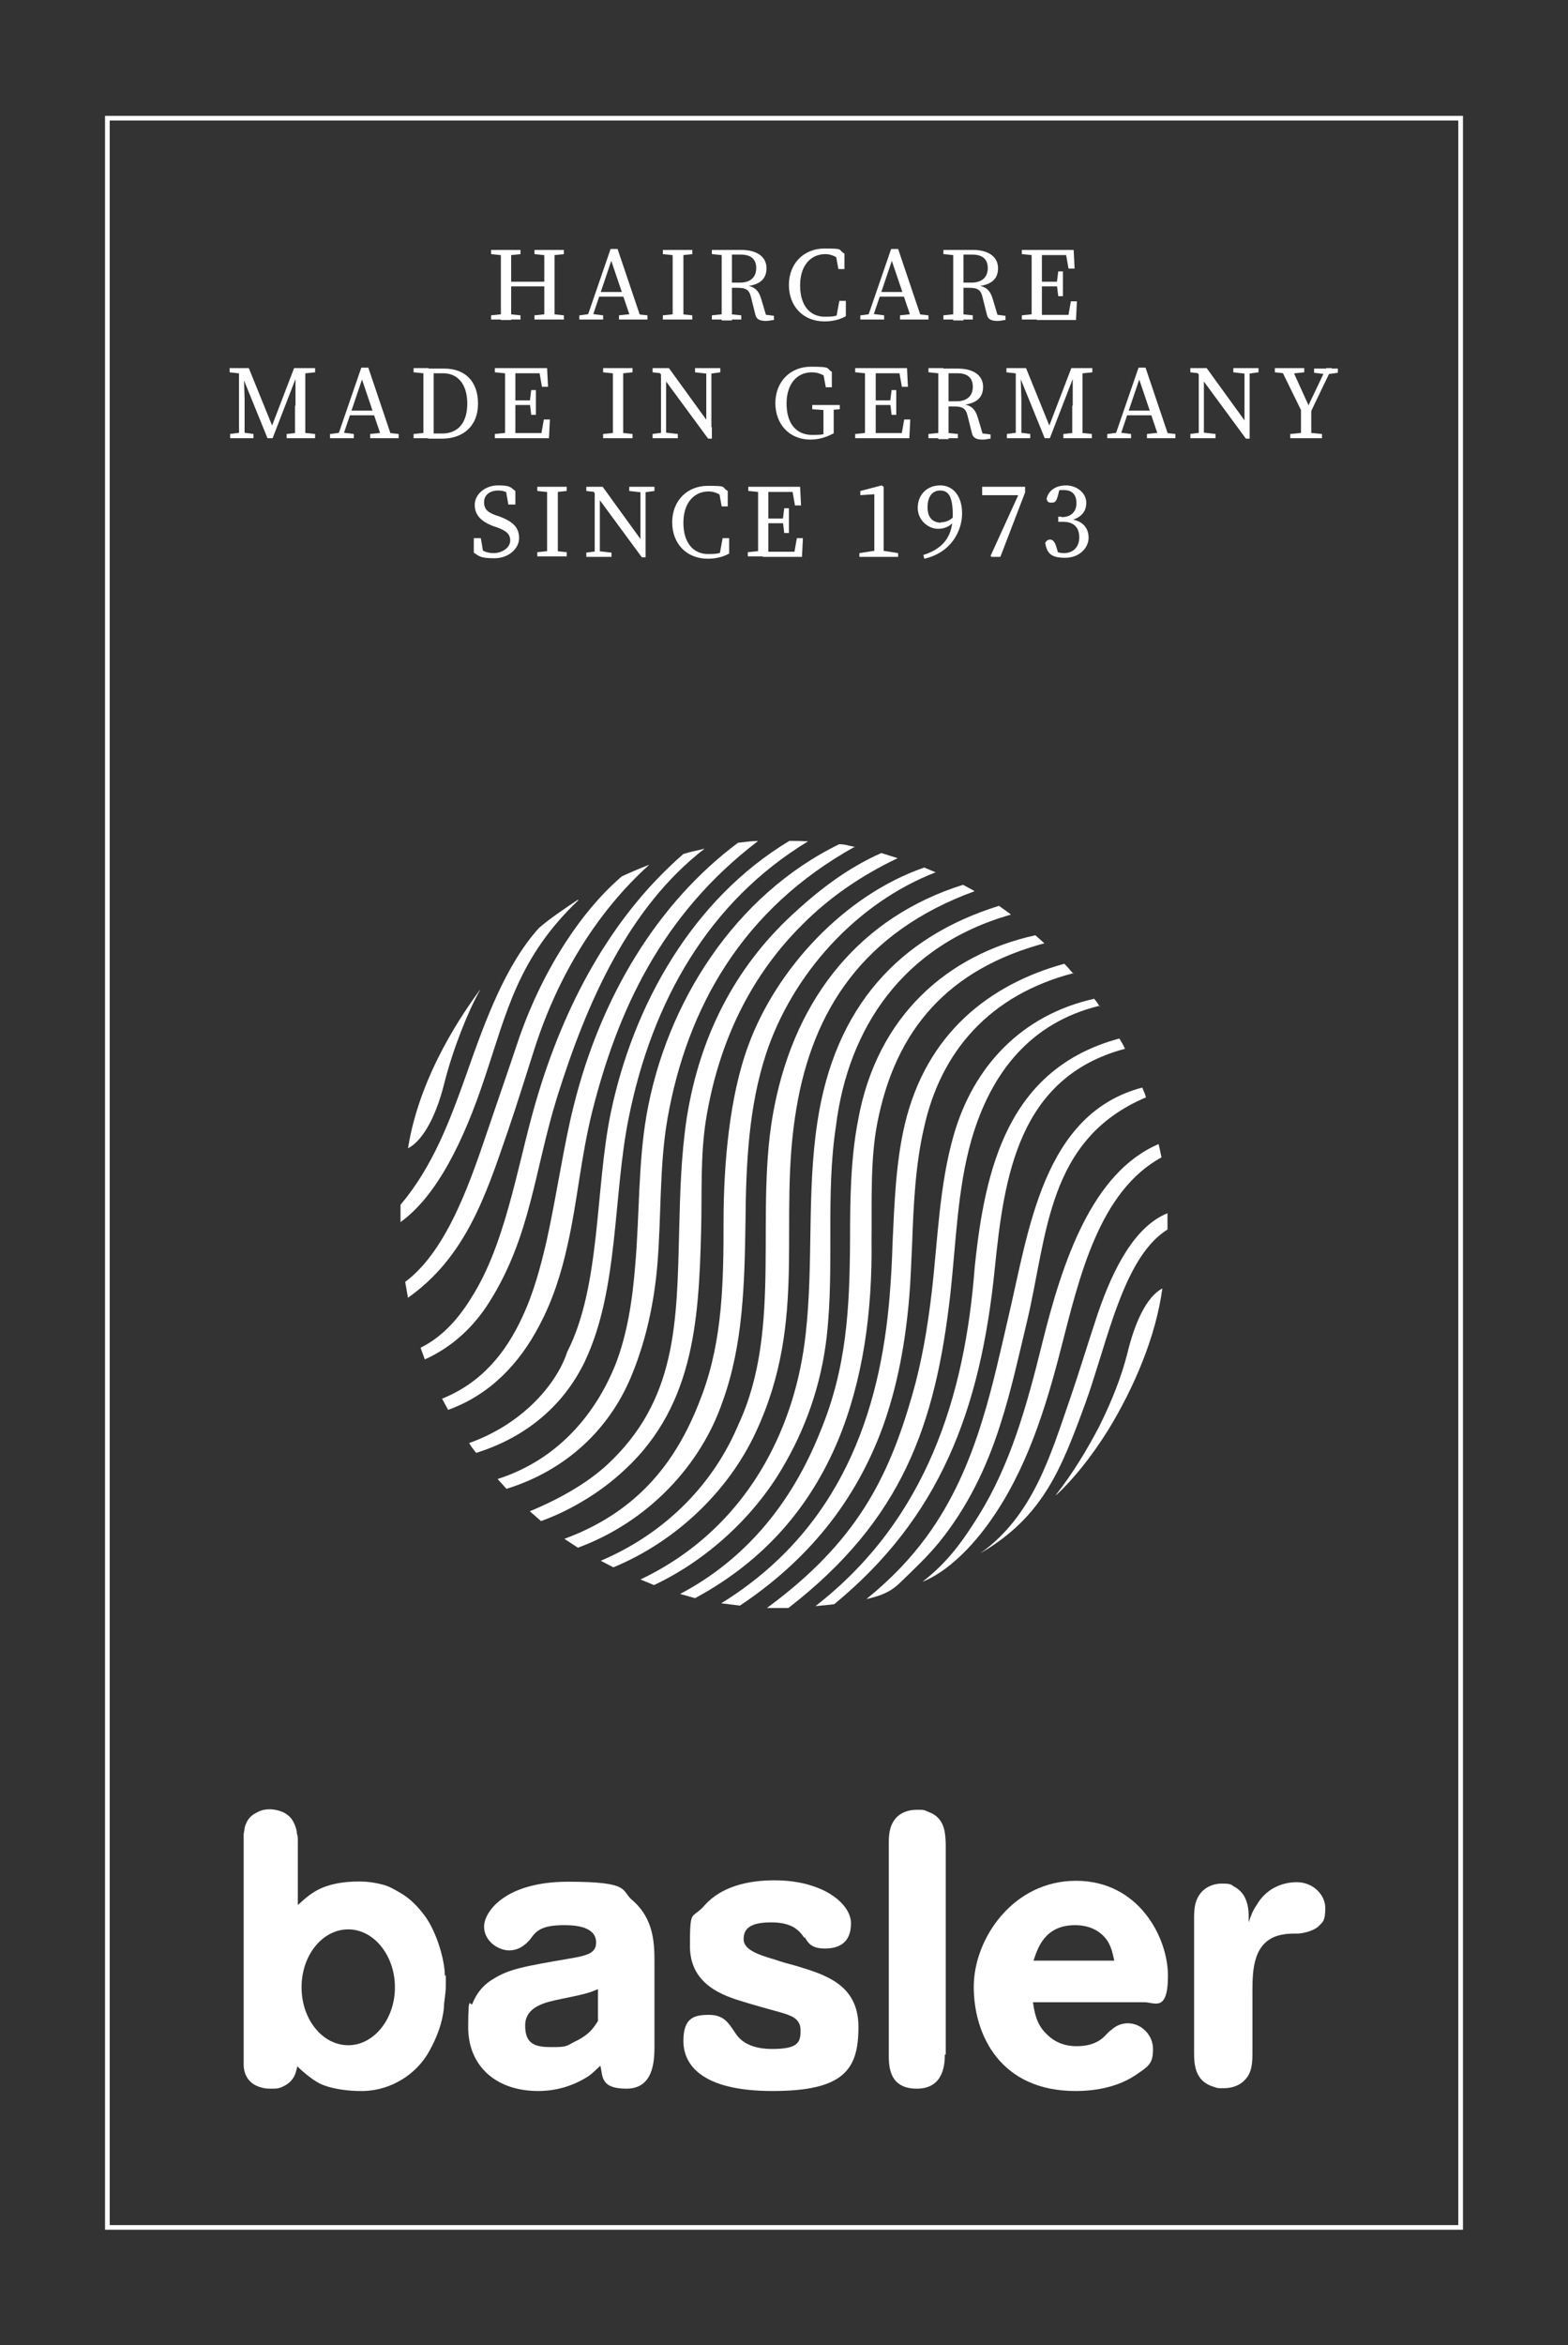 <?xml version="1.0" encoding="UTF-8"?>
<svg id="Ebene_1" data-name="Ebene 1" xmlns="http://www.w3.org/2000/svg" version="1.1" viewBox="0 0 335.9 502">
  <rect x="0" y="0" width="335.9" height="502" fill="#333333" stroke="none"/>
  <defs>
    <style>
      .cls-1 {
        fill: none;
        stroke: #fff;
        stroke-miterlimit: 10;
      }

      .cls-2 {
        fill: #fff;
        stroke-width: 0px;
      }
    </style>
  </defs>
  <g>
    <path class="cls-2" d="M105.2,54.4v-.9h6.3v.9l-2.9.3h-.5l-2.9-.3ZM108.6,67.2l2.9.3v.9h-6.3v-.9l2.9-.3h.5ZM107.3,60.4v-6.9h2.2v15h-2.2v-8h0ZM108.3,61.3v-1h9.4v1h-9.4ZM114.5,54.4v-.9h6.3v.9l-2.9.3h-.5l-2.9-.3ZM117.9,67.2l2.9.3v.9h-6.3v-.9l2.9-.3h.5ZM116.6,60.4v-6.9h2.2v14.9h-2.2v-8.1h0Z"/>
    <path class="cls-2" d="M124.2,67.5l2.2-.3h.4l2.4.3v.9h-5.1v-.9h0ZM130.9,53.3h1.4l5.1,15.1h-2.2l-4.5-13.3h.5l-4.5,13.3h-1.1l5.2-15.1h0ZM128.3,62.5h6l.4,1h-6.8l.4-1h0ZM132.6,67.5l2.8-.3h.5l2.8.3v.9h-6.1v-.9Z"/>
    <path class="cls-2" d="M142,54.4v-.9h6.3v.9l-2.9.3h-.5l-2.9-.3h0ZM145.4,67.2l2.9.3v.9h-6.3v-.9l2.9-.3h.5ZM144.1,60.4v-6.9h2.3v14.9h-2.3v-8Z"/>
    <path class="cls-2" d="M152.5,54.4v-.9h3.2v1.2h-.2l-2.9-.3h-.1ZM155.9,67.2l2.9.3v.9h-6.3v-.9l2.9-.3h.5ZM154.6,60.4v-6.9h2.2v15.1h-2.2v-8.2ZM155.7,60.5h2.8c2.4,0,3.5-1.3,3.5-3.1s-1-2.9-3.3-2.9h-3v-1h3.1c3.4,0,5.4,1.5,5.4,3.9s-1.5,3.6-4.5,3.9v-.2c1.8.2,2.8.9,3.4,3l1.1,3.7-.8-.5,2.4.3v.9c-.4,0-1,.2-1.7.2-1.4,0-2.1-.4-2.3-1.4l-.9-3.6c-.4-1.8-1.2-2.1-3.1-2.1h-2.2v-1h.1Z"/>
    <path class="cls-2" d="M180.6,66.2v1.2l-1.4.3.6-3.3h1.4v3.3c-1.5.8-3,1.1-4.6,1.1-4.5,0-7.6-3.2-7.6-7.8s3.2-7.8,7.6-7.8,2.8.2,4.3,1.1v3.3h-1.3l-.6-3.3,1.4.3v1.4c-1.3-1.2-2.5-1.6-3.6-1.6-3,0-5.4,2.3-5.4,6.7s2.2,6.7,5.3,6.7,2.7-.4,3.9-1.4v-.2Z"/>
    <path class="cls-2" d="M184.4,67.5l2.2-.3h.4l2.4.3v.9h-5.1v-.9h.1ZM191,53.3h1.4l5.1,15.1h-2.2l-4.5-13.3h.5l-4.5,13.3h-1.1l5.2-15.1h.1ZM188.4,62.5h6l.4,1h-6.8l.4-1h0ZM192.8,67.5l2.8-.3h.5l2.8.3v.9h-6.1v-.9Z"/>
    <path class="cls-2" d="M202.1,54.4v-.9h3.2v1.2h-.2l-2.9-.3h-.1ZM205.5,67.2l2.9.3v.9h-6.3v-.9l2.9-.3h.5ZM204.2,60.4v-6.9h2.2v15.1h-2.2v-8.2ZM205.3,60.5h2.8c2.4,0,3.5-1.3,3.5-3.1s-1-2.9-3.3-2.9h-3v-1h3.1c3.4,0,5.4,1.5,5.4,3.9s-1.5,3.6-4.5,3.9v-.2c1.8.2,2.8.9,3.4,3l1.1,3.7-.8-.5,2.4.3v.9c-.4,0-1,.2-1.7.2-1.4,0-2.1-.4-2.3-1.4l-.9-3.6c-.4-1.8-1.2-2.1-3.1-2.1h-2.2v-1h.1Z"/>
    <path class="cls-2" d="M218.9,54.4v-.9h3.2v1.2h-.2l-2.9-.3h-.1ZM222.1,67.2v1.2h-3.2v-.9l2.9-.3h.3ZM221,60.4v-6.9h2.2v14.9h-2.2v-8ZM228.2,53.5l1,1.1h-7.2v-1.1h8l.2,4h-1.3l-.7-4ZM227.1,61.3h-5.1v-1h5.1v1ZM230.7,64.5l-.2,4h-8.4v-1.1h7.6l-1,1.1.7-4h1.3,0ZM226.4,60.5l.3-2.4h1v5.3h-1l-.3-2.5s0-.4,0-.4Z"/>
  </g>
  <g>
    <path class="cls-2" d="M49.2,92.9l2.4-.3h.5l2.2.3v.9h-5v-.9h-.1ZM49.2,78.8h3v1.2h-.3l-2.7-.3s0-.9,0-.9ZM51.2,78.8h1l.2,6.7v8.2h-1.2v-15h0ZM51.2,78.8h2.1l5.4,13.3h-.8l5.1-13.3h1.2l-5.8,15h-1.1l-6.1-15ZM61.4,92.9l2.7-.3h.5l2.9.3v.9h-6.1v-.9ZM63.3,86.9v-8.1h2.1v14.9h-2.2v-6.9h0ZM64.3,78.8h3.2v.9l-2.9.3h-.2v-1.2h0Z"/>
    <path class="cls-2" d="M70.8,92.9l2.2-.3h.4l2.4.3v.9h-5.1v-.9h0ZM77.5,78.7h1.4l5.1,15.1h-2.2l-4.5-13.3h.5l-4.5,13.3h-1.1l5.2-15.1h0ZM74.9,87.9h6l.4,1h-6.8l.4-1ZM79.3,92.9l2.8-.3h.5l2.8.3v.9h-6.1s0-.9,0-.9Z"/>
    <path class="cls-2" d="M88.6,79.7v-.9h3.2v1.2h-.2l-2.9-.3h0ZM91.8,92.6v1.2h-3.2v-.9l2.9-.3h.3ZM90.7,85.8v-6.9h2.2v14.9h-2.2v-8ZM91.8,92.8h2.9c3.5,0,5.4-2.4,5.4-6.4s-1.9-6.5-5.2-6.5h-3.1v-1h3.4c4.3,0,7.2,2.6,7.2,7.5s-3.3,7.5-7.7,7.5h-3v-1h0Z"/>
    <path class="cls-2" d="M106,79.7v-.9h3.2v1.2h-.2l-2.9-.3h0ZM109.2,92.6v1.2h-3.2v-.9l2.9-.3h.3ZM108.2,85.8v-6.9h2.2v14.9h-2.2v-8ZM115.4,78.8l1,1.1h-7.2v-1.1h8l.2,4h-1.3l-.7-4ZM114.3,86.7h-5.1v-1h5.1v1ZM117.8,89.8l-.2,4h-8.4v-1.1h7.6l-1,1.1.7-4h1.3ZM113.5,85.9l.3-2.4h1v5.3h-1l-.3-2.5v-.4Z"/>
    <path class="cls-2" d="M129.2,79.7v-.9h6.3v.9l-2.9.3h-.5l-2.9-.3h0ZM132.6,92.6l2.9.3v.9h-6.3v-.9l2.9-.3h.5ZM131.3,85.8v-6.9h2.2v14.9h-2.2v-8Z"/>
    <path class="cls-2" d="M139.7,92.9l2.4-.3h.5l2.6.3v.9h-5.4v-.9h-.1ZM141.1,79.5l1.4.5-2.7-.3v-.9h3.5l9.2,12.7v2.4h-.8l-10.6-14.4h0ZM141.6,78.8l1.1.9v14.1h-1.1v-15ZM148.9,78.8h5.4v.9l-2.2.3h-.5l-2.7-.3v-.9ZM151.3,78.8h1.1v15.1l-1.1-1.1v-14Z"/>
    <path class="cls-2" d="M178.5,92.8c-1.5.8-3.1,1.3-4.9,1.3-4.5,0-7.5-3.3-7.5-7.8s3.1-7.8,7.6-7.8,3.2.3,4.5,1.1v3.3h-1.3l-.6-3.3,1.4.4v1.3c-1.2-1.1-2.4-1.6-3.8-1.6-3.1,0-5.4,2.4-5.4,6.7s2.1,6.7,5.5,6.7,2.2-.3,3.4-.9l-1,1.1v-6.5h2.2v6.2-.2ZM174,87.6v-.9h5.9v.9l-2.5.2h-.5l-2.9-.2Z"/>
    <path class="cls-2" d="M183.2,79.7v-.9h3.2v1.2h-.2l-2.9-.3h-.1ZM186.4,92.6v1.2h-3.2v-.9l2.9-.3h.3ZM185.3,85.8v-6.9h2.3v14.9h-2.3v-8ZM192.5,78.8l1,1.1h-7.2v-1.1h8l.2,4h-1.3l-.7-4ZM191.4,86.7h-5.1v-1h5.1v1ZM195,89.8l-.2,4h-8.4v-1.1h7.6l-1,1.1.7-4h1.3,0ZM190.7,85.9l.3-2.4h1v5.3h-1l-.3-2.5v-.4Z"/>
    <path class="cls-2" d="M198.9,79.7v-.9h3.2v1.2h-.2l-2.9-.3h-.1ZM202.3,92.6l2.9.3v.9h-6.3v-.9l2.9-.3h.5ZM201,85.8v-6.9h2.2v15.1h-2.2v-8.2ZM202.1,85.9h2.8c2.4,0,3.5-1.3,3.5-3.1s-1-2.9-3.3-2.9h-3v-1h3.1c3.4,0,5.4,1.5,5.4,3.9s-1.5,3.6-4.5,3.9v-.2c1.8.2,2.8.9,3.4,3l1.1,3.7-.8-.5,2.4.3v.9c-.4,0-1,.2-1.7.2-1.4,0-2.1-.4-2.3-1.4l-.9-3.6c-.4-1.8-1.2-2.1-3.1-2.1h-2.2v-1h.1Z"/>
    <path class="cls-2" d="M215.6,92.9l2.4-.3h.5l2.2.3v.9h-5v-.9h0ZM215.6,78.8h3v1.2h-.3l-2.7-.3s0-.9,0-.9ZM217.6,78.8h1l.2,6.7v8.2h-1.2v-15h0ZM217.7,78.8h2.1l5.4,13.3h-.8l5.1-13.3h1.2l-5.8,15h-1.1l-6.1-15h0ZM227.8,92.9l2.7-.3h.5l2.9.3v.9h-6.1v-.9h0ZM229.8,86.9v-8.1h2.1v14.9h-2.2v-6.9h0ZM230.8,78.8h3.2v.9l-2.9.3h-.2v-1.2h-.1Z"/>
    <path class="cls-2" d="M237.3,92.9l2.2-.3h.4l2.4.3v.9h-5.1v-.9h.1ZM244,78.7h1.4l5.1,15.1h-2.2l-4.5-13.3h.5l-4.5,13.3h-1.1l5.2-15.1h.1ZM241.3,87.9h6l.4,1h-6.8l.4-1h0ZM245.7,92.9l2.8-.3h.5l2.8.3v.9h-6.1v-.9Z"/>
    <path class="cls-2" d="M254.9,92.9l2.4-.3h.5l2.6.3v.9h-5.4v-.9h-.1ZM256.3,79.5l1.4.5-2.7-.3v-.9h3.5l9.2,12.7v2.4h-.8l-10.6-14.4h0ZM256.8,78.8l1.1.9v14.1h-1.1v-15ZM264.2,78.8h5.4v.9l-2.2.3h-.5l-2.7-.3v-.9h0ZM266.6,78.8h1.1v15.1l-1.1-1.1v-14Z"/>
    <path class="cls-2" d="M273.1,79.7v-.9h6.3v.9l-2.9.3h-.5l-2.9-.3ZM279.2,88.8l-4.9-10h2.4l4,8.8h-.8l4.2-8.8h1.2l-4.8,10h-1.3ZM280.1,92.6l3.1.3v.9h-6.8v-.9l3.1-.3h.6ZM278.8,87.1h2.1v6.7h-2.2v-6.7h.1ZM284,80.1l-2.5-.3v-.9h5.1v.9l-2.2.3h-.4Z"/>
    <path class="cls-2" d="M109.3,115.7c0-1.4-.9-2.1-2.8-2.8l-.9-.3c-2.3-.9-3.9-2.2-3.9-4.5s2.2-4.2,5-4.2,2.7.5,3.7,1.2v2.9h-1.5l-.6-3.4,1.5.7v1.1c-1.1-1.1-1.9-1.4-3.1-1.4-1.7,0-3,.9-3,2.5s.9,2.2,2.5,2.8l.9.3c2.9,1.1,4.1,2.4,4.1,4.6s-2.2,4.3-5.3,4.3-3.3-.5-4.4-1.2v-3.1h1.5l.6,3.5-1.5-.6v-1.1c1.4,1,2.2,1.4,3.7,1.4s3.5-1,3.5-2.7h0Z"/>
    <path class="cls-2" d="M115.1,105.1v-.9h6.3v.9l-2.9.3h-.5l-2.9-.3ZM118.5,117.9l2.9.3v.9h-6.3v-.9l2.9-.3h.5ZM117.2,111.1v-6.9h2.3v14.9h-2.3v-8Z"/>
    <path class="cls-2" d="M125.5,118.3l2.4-.3h.5l2.6.3v.9h-5.4v-.9h0ZM126.9,104.9l1.4.5-2.7-.3v-.9h3.5l9.2,12.7v2.4h-.8s-10.6-14.4-10.6-14.4ZM127.4,104.2l1.1.9v14.1h-1.1v-15ZM134.8,104.2h5.4v.9l-2.2.3h-.5l-2.7-.3v-.9ZM137.2,104.2h1.1v15.1l-1.1-1.1v-14Z"/>
    <path class="cls-2" d="M155.6,117v1.2l-1.4.3.6-3.3h1.4v3.3c-1.5.8-3,1.1-4.6,1.1-4.5,0-7.6-3.2-7.6-7.8s3.2-7.8,7.6-7.8,2.8.2,4.3,1.1v3.3h-1.3l-.6-3.3,1.4.3v1.4c-1.3-1.2-2.5-1.6-3.6-1.6-3,0-5.4,2.3-5.4,6.7s2.2,6.7,5.3,6.7,2.7-.4,3.9-1.4v-.2Z"/>
    <path class="cls-2" d="M160.3,105.1v-.9h3.2v1.2h-.2l-2.9-.3h-.1ZM163.4,117.9v1.2h-3.2v-.9l2.9-.3h.3ZM162.4,111.1v-6.9h2.2v14.9h-2.2v-8ZM169.6,104.2l1,1.1h-7.2v-1.1h8l.2,4h-1.3l-.7-4ZM168.5,112h-5.1v-1h5.1v1ZM172,115.2l-.2,4h-8.4v-1.1h7.6l-1,1.1.7-4h1.3,0ZM167.7,111.2l.3-2.4h1v5.3h-1l-.3-2.5v-.4Z"/>
    <path class="cls-2" d="M192.4,118.4v.8h-8.3v-.8l3.2-.5h1.9l3.2.5h0ZM189,104l.3.2v14.9h-2v-13.3l-3,.2v-.9l4.6-1.2h0Z"/>
    <path class="cls-2" d="M201.5,111.8c1.3,0,2.2-.5,3.1-1.5l.4.2c-.8,1.8-2.2,2.7-4.1,2.7s-4.3-1.7-4.3-4.5,2-4.8,4.8-4.8,4.7,2.3,4.7,6-2.3,8.4-8.1,9.7l-.2-.8c4.7-1.5,6.3-4.4,6.3-8.6s-1.1-5.2-2.7-5.2-2.7,1.2-2.7,3.6,1.3,3.3,3,3.3h-.2Z"/>
    <path class="cls-2" d="M218.5,105.3l.4.7h-8.5v-1.8h9.2v1.2l-5.3,13.8h-1.9l-.2-.2,6.2-13.6h.1Z"/>
    <path class="cls-2" d="M227.4,110.7c2,0,3.2-1.1,3.2-3s-1-2.8-2.7-2.8-1.1,0-1.9.3l1-.6-.4,1.6c-.3,1-.5,1.4-1.3,1.4s-.9-.2-1.1-.8c.4-1.9,2.1-2.9,4.2-2.9s4.3,1.5,4.3,3.7-1.4,3.4-3.8,3.9v-.4c2.9.2,4.3,1.8,4.3,4s-2,4.3-5,4.3-3.9-.9-4.3-3.2c.3-.5.6-.7,1.1-.7s1,.5,1.3,1.6l.5,1.7-.9-.8c.8.3,1.5.4,2,.4,2.1,0,3.3-1.4,3.3-3.4s-1.1-3.3-3.4-3.3h-1.1v-1.1h.9-.2Z"/>
  </g>
  <rect class="cls-1" x="23" y="25.3" width="289.9" height="451.5"/>
  <g>
    <path class="cls-2" d="M74.6,437.8c-5.5,0-10-5.5-10-12.4s4.5-12.4,10-12.4,10,5.6,10,12.4-4.5,12.4-10,12.4M95.3,423c0-3.5-1.8-9.5-4.3-12.9-1.5-2-3.2-3.8-5.4-5-1.2-.7-2.4-1.4-3.7-1.7-1.1-.3-2.4-.5-3.5-.6-3.4-.2-7.6.2-10.6,1.9-2.5,1.4-4,3.3-4,3v-12.5c0-3.4,0-.8,0-1.3s0-.9-.2-1.4c0-.7-.3-1.5-.5-2-.4-.9-.9-1.7-2.1-2.4-.9-.5-2.2-.8-3.2-.8-1.5,0-2.3.4-3,.8-1.4.7-2.1,1.9-2.4,3.2,0,.4-.2,1.1-.2,1.3v49.4c0,.4,0,3.6,3.3,4.7,1,.3,1.3.4,2.5.4s1.7,0,2.7-.5c1.3-.6,2.2-1.6,2.6-2.8.2-.6.4-1.5.4-1.5.3.4,1.6,1.5,2.5,2.2,1.3,1,1.8,1.2,2.3,1.5,2,1,5.8,1.7,9.5,1.6,5.8-.2,11.2-3.5,14-8.6,1.6-2.9,2.8-6,3.1-9.3,0-1.4.4-2.6.4-4.8v-2.1"/>
    <path class="cls-2" d="M140.2,438c0,3.2-.2,9.1-6,9.1s-5-2.9-5.6-4.9c-.9.8-1.4,1.4-2.5,2.2-3.4,2.2-7.1,3.2-10.8,3.2-9.2,0-15-5.5-15-13.6s.5-4.1.9-5.1c1.2-3,3.1-4.5,4.5-5.3,3.3-2.1,6.7-2.7,16-4.3,4.2-.7,6-1.2,6-3.5,0-3.7-5.3-3.7-6.9-3.7-4.9,0-6,1.3-7.2,3-.6.7-2.1,2.4-4.5,2.4s-5.4-2-5.4-5.1,4.4-9.6,18-9.6,11.3,1.9,13.7,3.9c4.8,4.1,4.8,9.5,4.8,13.7v17.8-.2ZM128.1,425.8c-1.7.7-2.4,1-7.9,2.1-3.4.7-7.7,1.6-7.7,5.7s2.3,4.6,5.7,4.6,3-.2,5-1.2c3.2-1.5,4.2-3.3,4.9-4.4v-6.8h0Z"/>
    <path class="cls-2" d="M172.3,414.8c-1-1.4-2.4-3.3-7.1-3.3s-5.9,1.5-5.9,3.6,2.6,3.2,6.8,4.4c1.4.5,2.9.9,4.4,1.3,6.3,1.9,13.4,4,13.4,13.1s-3.1,13.7-18.4,13.7-19.1-5.7-19.1-10.7,2.3-5.6,5.5-5.6,4.2,1.8,5.5,3.7c.7,1.1,2.4,3.6,8,3.6s6.1-1.4,6.1-4-2.2-3.2-4.2-3.8c-1.1-.3-6.5-1.8-7.7-2.2-4.4-1.3-11.8-3.6-11.8-12s.4-5.6,3.1-8.7c3.6-4.1,9.4-5.4,15-5.4,10.4,0,16.4,5,16.4,9.2s-2.6,5.4-5.6,5.4-3.6-1.3-4.3-2.4"/>
    <path class="cls-2" d="M202.4,439.7c0,1.7,0,7.4-6,7.4s-6-4.9-6-7.3v-45.4c0-1.9.2-4.1,2-5.7,1-.8,2.3-1.3,4-1.3s1.4,0,2.6.5c3.5,1.3,3.5,4.6,3.6,6.9v45h-.2Z"/>
    <path class="cls-2" d="M221.3,428.7c.3,2,.7,4.5,2.7,6.5,2.6,2.8,5.7,2.8,6.7,2.8,3.3,0,5-1.2,5.9-2.1s.9-1,1.5-1.4c1.2-1.1,2.5-1.4,3.5-1.4,2.9,0,5.4,2.5,5.4,5.5s-.8,3.6-3.3,5.3c-3.8,2.7-8.6,3.7-13.3,3.7-16.1,0-21.8-12-21.8-22.3s8.4-22.7,21.9-22.7,19.7,12.2,19.7,20.3-3,5.6-5.2,5.7h-23.7,0ZM238.7,419.7c-.3-1.4-.6-2.9-1.5-4.3-1.6-2.3-4.1-3.3-6.9-3.3-6.5,0-8,4.9-8.9,7.6h17.4-.1Z"/>
    <path class="cls-2" d="M255.8,410.9c0-2,0-4.3,1.8-6.1.7-.7,2.1-1.6,4.1-1.6s2,.2,2.6.6c3.2,1.6,3.2,5.3,3.2,6.7v1c.4-1.3.9-2.6,1.7-3.7,1.8-3.2,5.1-4.9,8.6-4.9s6.1,2.7,6.1,5.5-.5,3-1.4,3.9-2.9,1.5-4.4,1.6c-1.2,0-2.2,0-3.3.2-6.4,1.1-6.5,7.6-6.5,12.2v13c0,1.9,0,4.4-1.7,6-1,1.1-2.7,1.7-4.4,1.7s-1.2,0-2.2-.3c-4.1-1.2-4.2-4.9-4.2-7.4v-28.5h0Z"/>
  </g>
  <g>
    <path class="cls-2" d="M102.8,212c-2.4,4.2-5.7,12.3-7.6,19.8-2.1,8.5-5.3,12.8-7.8,14,2.6-16.2,12.3-29.6,15.4-33.9h0Z"/>
    <path class="cls-2" d="M226.2,320c3.6-4.6,6.7-9.7,9.3-14.7,2.7-5.4,4.8-10.8,6-15.6,1.6-6.6,4.1-12.1,7.5-13.9-1.4,10.4-6.1,21.3-11.6,30.3-3.5,5.6-7.4,10.5-11.1,13.9h0Z"/>
    <path class="cls-2" d="M250.1,263.2c-5.6,3.5-8.9,11-11.6,18.7-2.2,6.4-4,13-6,18.5-5.2,14.2-9.1,24.3-22.5,32.1,11.4-8.1,15.1-21.2,19.3-33.3,1.7-4.9,3.7-11.5,5.9-18.1,3.4-9.9,8-18.6,14.9-21.4v3.4h0Z"/>
    <path class="cls-2" d="M248.9,247.7c-13.5,7.3-17.7,25.8-21.6,40.9-3.3,12.9-7.4,26-15.1,36.9-4,5.7-9.3,11-14.6,13.1,5.6-4.3,8.8-9,12-14.1,6.8-10.9,10.3-23.3,13.7-37.1,4.3-17.3,10.6-36.4,24.9-42.5.2.9.4,1.7.6,2.8h.1Z"/>
    <path class="cls-2" d="M245.5,234.9c-21.3,9-21.1,29.6-25.5,48-1.8,7.5-3.4,14.9-5.7,22-3,9.5-7.2,17.9-13,25.1-2.6,3.2-5.6,6-8.6,8.9-2.1,2-4.1,2.7-7.1,3.4,5.2-4.2,9.5-8.7,13-13.5,5.3-7.3,9-15.5,11.9-25,2.2-7.1,3.8-14.5,5.5-21.8,4.4-18.6,7.4-43.6,28.7-49.2.5,1.3.4.8.8,2.1h0Z"/>
    <path class="cls-2" d="M241,224.5c-22.9,6.1-25.9,27.4-27.9,47.1-3.1,30.6-11.9,53.3-34.4,71.8-1.7.2-1.8.2-4,.4,23.8-18.5,32-44.9,34.1-72.5,2.2-21.4,7.2-42.6,31-49,.6,1.1.6.9,1.2,2.2h0Z"/>
    <path class="cls-2" d="M235.5,215.3c-14.7,3.6-23.2,14.2-27.4,28.7-3,10.5-3.3,22-4.5,32.9-3.2,28.2-10.3,48.4-34.7,67.3h-4.6c19.2-14.1,26-27.8,31.1-45.5,2.1-7.3,3.3-14.5,4.2-22.1,1.3-11.2,1.6-22.8,4.7-33.6,4.3-15,14.8-25.8,30.1-29.2.9,1.1.4.5,1.2,1.7h0v-.2Z"/>
    <path class="cls-2" d="M230,208.3c-17.8,4.6-28.5,16.6-32.1,33.3-1.8,7.8-2.2,16.3-2.5,24.6-.2,3.8-.3,7.7-.6,11.2-.8,9.8-2.5,19.1-5.6,27.8-5.9,16.3-16.3,28.9-30.7,38.5l-4-.5c25.6-15.8,34.1-40.9,36.1-66,.3-3.7.5-7.4.6-11,.4-8.6.7-17.3,2.6-25.4,4.6-19.6,18.2-30.1,34.2-34.5,1.1,1.1.9,1,1.9,2.1h.1Z"/>
    <path class="cls-2" d="M223.8,201.9c-20.5,5.5-32,18.3-35.9,38.7-1.5,7.9-1.1,16.6-1.2,24.9.2,15.2-1.8,29.9-7.2,42.9-5.8,13.8-15.4,25.5-30.6,33.7l-3.2-.9c14.4-7.6,24.1-19.9,30-34.7,5.7-13.7,6.3-26.4,6.4-40.9,0-8.5.1-17.5,1.7-25.7,4-22.5,19.3-35.6,38-39.7l1.9,1.7h.1Z"/>
    <path class="cls-2" d="M216.5,195.8c-23.2,6.6-34.8,24.4-37.4,45.1-2.3,15-.3,30.1-2,45.2-1.2,10.5-4.6,19.9-9.6,28.3-6.2,10.5-16.3,19.7-27.4,24.9l-2.9-1.2c11.8-5.6,20.7-14.3,26.7-24.9,4.7-8.3,7.6-17.7,8.7-27.7,1.7-15.1.2-30.2,2.5-45.3,3.7-24.6,17.4-39.6,38.9-46.3l2.5,1.8h0Z"/>
    <path class="cls-2" d="M208.7,190.8c-23.8,8.7-34.6,25.5-38.1,46.5-4.1,24.2,2.7,44.9-8.7,69.3-6,12.9-17.4,23.5-30.5,28.9l-2.7-1.4c14.3-6.1,24.3-16.8,29.5-29.2,9.7-20.8,3.2-45.7,7.7-68.1,4.7-23.7,18.7-40.6,40.4-47.4l2.4,1.3h0Z"/>
    <path class="cls-2" d="M200.5,186.7c-17.1,6.6-30.8,21.9-36.4,38.9-3.7,11.3-4.3,23.4-4.4,36-.2,13.2-.5,26.3-4.9,38.4-4.6,13.5-15.8,25.7-31,31.3l-2.9-1.9c17.7-6.5,25.2-19.1,29.6-31.1,4.3-11.7,4.5-24.1,4.5-36.7s1.3-27,5.3-37.8c6-16.4,20.6-32.2,37.7-38.1l2.6,1.1h-.1Z"/>
    <path class="cls-2" d="M192.3,183.7c-7.8,3.7-14.6,8.4-20.2,14-11.2,11-18.2,25.3-20.9,42.2-1.2,7.8-.8,15.7-1,23.4-.5,19.9-1.6,38.7-17.8,52.6-4.8,4.2-10.9,7.7-16.5,9.7l-2.4-2.1c6.5-2.7,12.2-6,16.4-9.8,15.1-13.9,15.1-30.4,15.6-50.6.2-7.9.4-15.6,1.6-23.7,2.8-17.8,10.5-32.3,22.4-43.4,5.6-5.2,11.8-10.1,19.3-13.4l3.5,1.1h0Z"/>
    <path class="cls-2" d="M183.2,181.2c-24.2,13.4-36,34.5-40.2,58.2-1.8,10.3-1.3,21.2-2.2,31.6-.7,8-2.4,15.7-5.2,22.7-4.8,12.3-14.5,21.1-27.1,25l-1.9-2.1c13.4-4.3,21.2-14.5,25.2-24.4,2.6-6.6,3.7-14,4.3-21.6.9-10.5.6-21.5,2.4-31.9,4.2-24,18.9-47.1,41.3-58,1.7.1,1.3.2,3.4.6h0Z"/>
    <path class="cls-2" d="M173.1,180.1c-21.3,12.9-33.4,34.3-38.4,59.1-3.4,16.7-2.1,36.8-9.4,52.2-4.7,9.8-13,16.4-23.3,19.6-.9-1.2-.7-.8-1.5-2.1,12.3-4.4,19.1-13.5,21-19.5,7.2-14,6-34.9,9.3-51,4.8-23.2,17.5-45.9,38.3-58.4,2.3,0,2,0,4.1.1h-.1Z"/>
    <path class="cls-2" d="M162.3,180.1c-20.7,15.8-30,36.4-35.4,57.7-2.5,10-3.2,19.4-5.3,28.6-1.3,6-3.2,12-6.1,17.4-4.2,8-10.4,14.7-19.5,18l-1.3-2.4c8.5-3.4,13.7-9.9,17.2-17.5,2.4-5.1,3.9-10.7,5.2-16.3,2.2-10,3.7-20.6,5.8-28.9,5.8-23.3,17.9-43.4,35.2-56.3,2-.2,2.1-.3,4.2-.4h0Z"/>
    <path class="cls-2" d="M150.9,181.7c-16.2,12.5-25.2,32.8-31.6,53.3-4.8,15.5-5.6,29.6-14.4,43.6-3.3,5.3-7.9,9.7-13.9,12.4l-.9-2.5c5.4-2.7,8.9-7.3,11.6-11.9,7.2-12.1,9.5-29.3,13.7-42.8,6.4-20.9,16.6-38.5,31-51,2-.6,2.4-.6,4.4-1.1h.1Z"/>
    <path class="cls-2" d="M139.1,185.1c-11,9.9-19.5,23.5-24.6,39.4-1.9,5.9-3.8,12.1-5.8,17.9-4.7,13.7-9,26.7-21.3,35.4l-.6-3.4c9.4-7,14.4-22.9,18-33.4,2-5.9,4.1-11.9,6-17.6,5-15,13.4-28.1,22.4-35.8,1.5-.7,3.3-1.5,5.9-2.5h0Z"/>
    <path class="cls-2" d="M123.9,192.7c-13,12.4-15.3,23.9-20.1,38.1-4.4,13.3-10.2,25.2-18,30.8v-3.7c6.9-8.2,10.5-17.8,14.1-27.9,4-11.4,8.4-23.5,15.6-31.4,2.3-2,5.9-4.4,8.3-6h0Z"/>
  </g>
</svg>